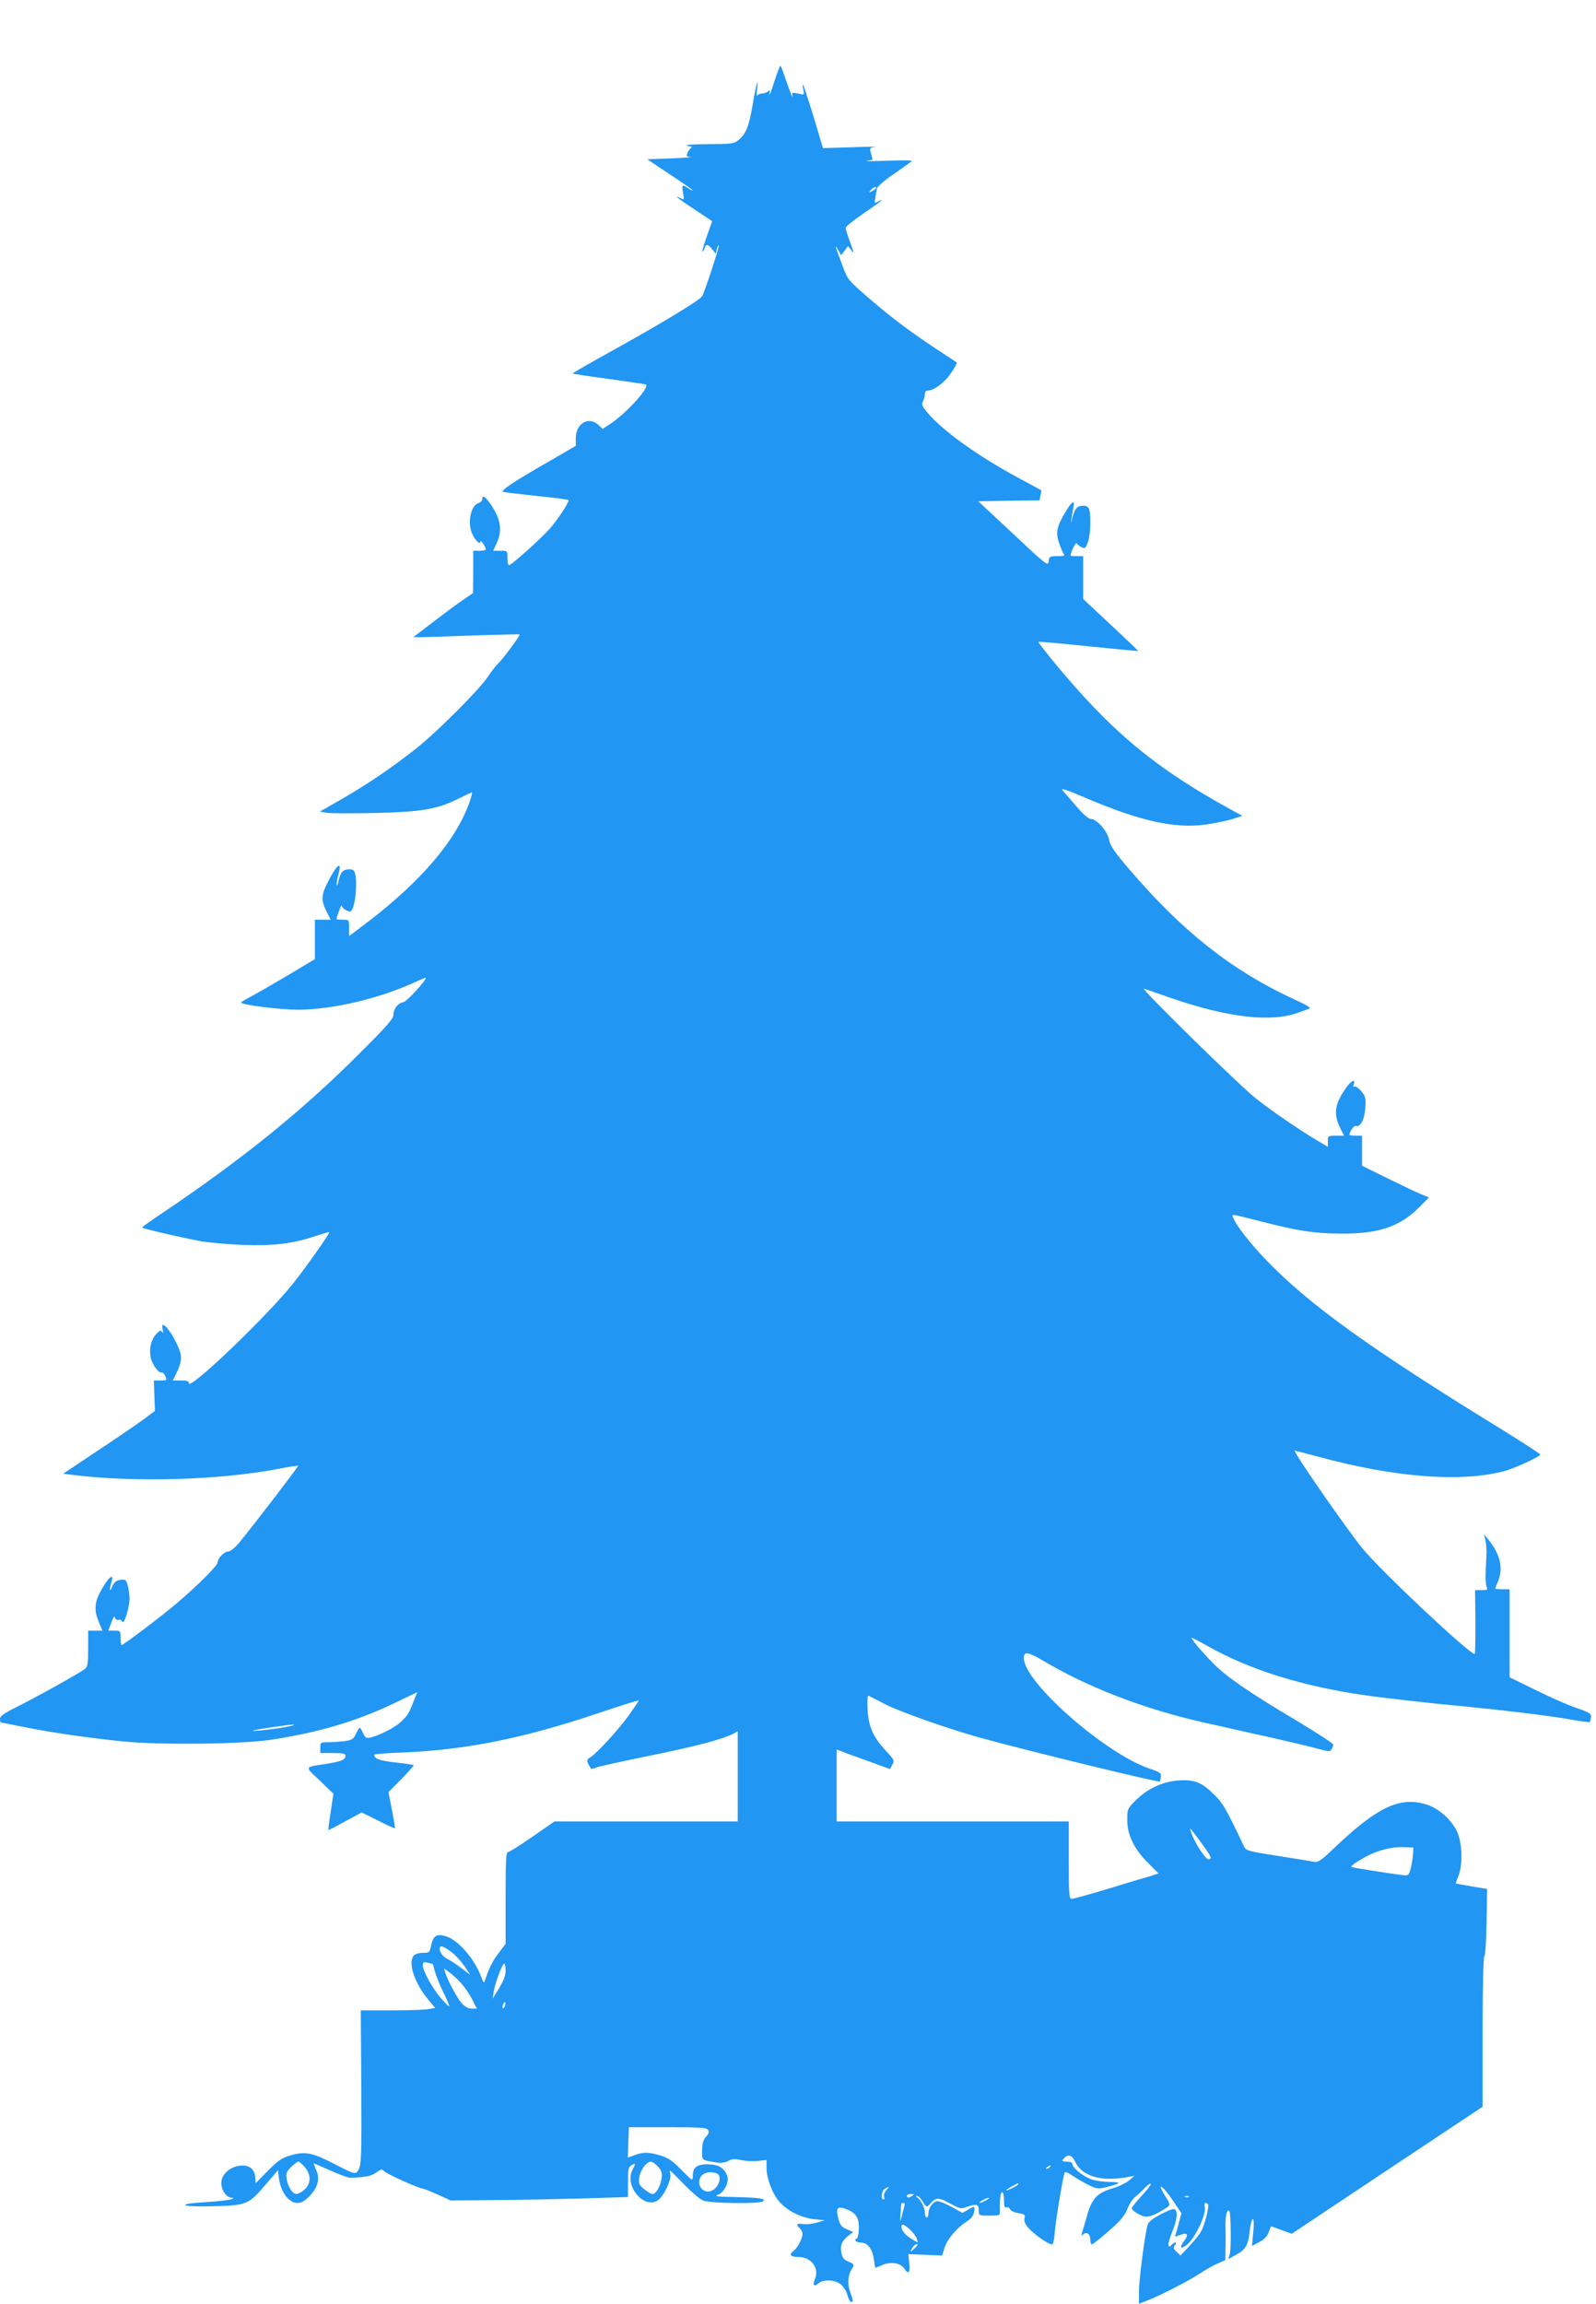 <?xml version="1.0" standalone="no"?>
<!DOCTYPE svg PUBLIC "-//W3C//DTD SVG 20010904//EN"
 "http://www.w3.org/TR/2001/REC-SVG-20010904/DTD/svg10.dtd">
<svg version="1.0" xmlns="http://www.w3.org/2000/svg"
 width="887pt" height="1280pt" viewBox="0 0 887 1280"
 preserveAspectRatio="xMidYMid meet">
<g transform="translate(0,1280) scale(0.1,-0.1)"
fill="#2196f3" stroke="none">
<path d="M4302 12342 c-17 -53 -29 -83 -26 -67 4 24 3 28 -7 18 -7 -7 -23 -13
-35 -13 -12 0 -24 -6 -27 -12 -3 -7 -2 7 0 32 10 82 -4 37 -22 -70 -21 -127
-38 -172 -77 -205 -28 -24 -35 -25 -176 -26 -91 -1 -134 -4 -112 -9 19 -4 31
-8 25 -9 -5 -1 -15 -12 -22 -26 -10 -23 -9 -25 15 -27 15 -1 -33 -5 -107 -8
l-134 -5 126 -84 c70 -46 127 -86 127 -89 0 -2 -11 3 -25 12 -34 23 -36 21
-29 -25 7 -41 7 -41 -17 -29 -41 21 -8 -5 87 -68 l92 -61 -29 -82 c-16 -45
-28 -84 -25 -86 2 -3 7 5 11 16 8 27 19 26 43 -4 l20 -25 6 26 c4 15 9 24 11
22 5 -5 -80 -265 -93 -284 -13 -22 -225 -150 -475 -289 -136 -75 -247 -139
-245 -140 2 -2 91 -16 198 -30 107 -15 201 -29 208 -31 30 -9 -102 -156 -196
-219 l-43 -28 -22 21 c-55 52 -127 10 -127 -73 l0 -42 -127 -74 c-219 -125
-296 -177 -276 -182 10 -3 96 -13 191 -23 94 -9 172 -20 172 -23 0 -17 -64
-113 -106 -160 -55 -61 -212 -201 -225 -201 -5 0 -9 18 -9 40 0 40 0 40 -39
40 l-40 0 21 46 c29 66 21 124 -25 197 -36 56 -57 72 -57 43 0 -8 -9 -18 -21
-21 -42 -14 -62 -106 -36 -168 16 -38 47 -68 47 -46 1 14 29 -29 30 -43 0 -5
-16 -8 -35 -8 l-35 0 0 -117 -1 -118 -51 -35 c-29 -19 -103 -74 -166 -122
l-115 -88 59 0 c33 1 165 5 294 10 129 4 237 7 238 5 5 -5 -101 -147 -122
-164 -9 -8 -34 -40 -54 -70 -48 -73 -282 -307 -402 -402 -133 -105 -273 -200
-413 -280 l-119 -68 37 -7 c20 -3 141 -4 268 -1 260 6 345 20 466 80 36 17 69
33 73 35 4 2 -1 -21 -11 -50 -73 -213 -269 -444 -573 -675 l-98 -74 0 46 c0
45 0 45 -35 45 -19 0 -35 1 -35 3 1 15 29 88 29 76 1 -9 12 -21 26 -27 23 -11
27 -9 37 16 14 36 22 132 14 177 -6 30 -11 35 -35 35 -35 0 -48 -14 -60 -66
-5 -21 -9 -30 -10 -19 0 11 4 37 10 58 22 80 -10 54 -62 -50 -35 -69 -35 -98
0 -166 l19 -37 -44 0 -44 0 0 -110 0 -109 -147 -88 c-82 -48 -174 -102 -205
-118 -32 -17 -58 -32 -58 -35 0 -13 215 -40 315 -40 198 0 469 66 669 161 22
10 41 18 42 16 8 -8 -105 -132 -123 -135 -30 -4 -56 -36 -56 -69 0 -22 -35
-63 -191 -218 -315 -316 -654 -589 -1094 -885 -62 -41 -112 -77 -112 -80 0 -6
204 -53 325 -76 44 -8 150 -17 235 -21 172 -6 280 7 408 51 40 13 72 22 72 20
0 -12 -128 -193 -201 -285 -143 -180 -579 -598 -579 -554 0 11 -11 15 -45 15
l-45 0 19 38 c32 64 35 96 11 149 -41 94 -101 160 -86 96 4 -19 3 -23 -3 -14
-7 11 -12 10 -29 -7 -33 -33 -46 -90 -33 -140 11 -41 47 -86 61 -77 4 2 12 -7
18 -20 11 -24 10 -25 -26 -25 l-37 0 3 -84 3 -85 -63 -47 c-35 -26 -149 -104
-255 -174 l-192 -128 47 -6 c348 -44 824 -30 1155 34 55 11 102 18 104 16 3
-3 -253 -337 -329 -429 -22 -26 -48 -47 -59 -47 -22 0 -59 -37 -59 -60 0 -17
-104 -122 -223 -224 -79 -68 -301 -236 -311 -236 -3 0 -6 18 -6 40 0 39 -1 40
-34 40 l-34 0 17 46 c9 25 17 38 19 30 3 -15 9 -18 28 -15 4 0 10 -5 15 -12 9
-16 39 82 39 130 0 20 -5 52 -10 72 -9 33 -13 35 -41 31 -23 -3 -35 -13 -45
-36 -15 -36 -18 -25 -5 22 19 63 -22 25 -68 -65 -26 -52 -27 -98 -1 -157 l19
-46 -39 0 -40 0 0 -98 c0 -82 -3 -102 -17 -114 -22 -19 -257 -150 -380 -212
-71 -35 -93 -51 -93 -66 0 -11 2 -20 4 -20 2 0 57 -11 122 -24 158 -32 362
-62 564 -82 205 -20 656 -15 818 10 261 40 472 102 679 201 l132 63 -20 -50
c-27 -70 -33 -78 -71 -115 -33 -31 -118 -75 -170 -87 -22 -5 -28 -1 -40 24 -7
17 -15 30 -19 30 -3 0 -12 -15 -21 -34 -14 -29 -22 -34 -64 -40 -26 -3 -66 -6
-90 -6 -42 0 -44 -1 -44 -30 l0 -30 70 0 c53 0 70 -3 70 -14 0 -23 -21 -32
-100 -45 -133 -21 -129 -12 -43 -94 l76 -73 -15 -100 c-9 -54 -14 -100 -13
-102 1 -1 43 20 93 48 l92 50 91 -45 c50 -26 92 -45 94 -43 1 2 -6 48 -17 102
l-19 99 72 73 c40 41 71 75 68 77 -2 2 -49 9 -103 15 -89 10 -115 20 -116 43
0 3 71 9 158 12 350 14 667 78 1080 216 127 43 232 76 232 73 0 -3 -26 -41
-57 -85 -60 -82 -170 -202 -211 -230 -21 -13 -22 -18 -12 -39 7 -12 14 -24 15
-26 1 -1 15 2 30 8 15 6 148 35 295 65 257 52 403 91 463 121 l27 15 0 -251 0
-250 -509 0 -509 0 -123 -85 c-67 -47 -128 -85 -135 -85 -12 0 -14 -47 -14
-255 l0 -255 -39 -52 c-34 -44 -53 -82 -78 -158 -3 -9 -9 -1 -17 22 -36 101
-128 209 -198 230 -51 15 -70 4 -82 -51 -8 -39 -10 -41 -46 -41 -22 0 -43 -7
-51 -16 -33 -40 5 -153 82 -245 l38 -46 -46 -7 c-25 -3 -118 -6 -207 -6 l-161
0 3 -425 c2 -366 0 -429 -13 -455 -18 -35 -16 -35 -149 33 -110 57 -156 65
-233 41 -48 -14 -70 -30 -125 -86 l-67 -68 -3 37 c-4 46 -40 69 -94 59 -54
-11 -94 -51 -94 -95 0 -40 28 -81 58 -82 14 0 13 -2 -3 -8 -11 -5 -73 -12
-138 -16 -174 -10 -149 -28 36 -23 186 4 199 9 293 120 l69 80 5 -43 c10 -78
55 -139 103 -139 21 0 41 11 67 38 47 47 60 99 36 148 -8 19 -14 34 -12 34 2
0 45 -18 95 -41 50 -22 99 -40 109 -39 85 3 117 10 144 30 25 18 31 20 41 8
12 -15 196 -98 216 -98 5 0 43 -15 83 -33 l73 -33 230 2 c127 1 348 5 493 9
l262 8 0 83 c0 73 2 85 20 94 24 13 24 12 4 -28 -44 -89 65 -218 142 -167 32
21 78 117 69 145 -3 11 -4 20 -2 20 3 0 38 -34 78 -76 41 -42 88 -83 106 -90
37 -16 309 -20 332 -5 23 15 -17 21 -154 24 -105 2 -117 4 -92 14 35 16 61 72
48 105 -17 44 -49 63 -108 63 -61 0 -83 -17 -83 -67 0 -27 -2 -26 -63 36 -50
51 -73 67 -117 80 -64 19 -93 20 -143 2 l-38 -14 3 84 3 85 215 0 c181 0 217
-2 225 -15 7 -11 4 -22 -11 -38 -16 -17 -21 -37 -22 -75 -1 -58 -5 -54 80 -68
24 -4 48 -1 66 9 22 12 38 12 73 4 24 -5 65 -7 92 -4 l47 5 0 -44 c0 -56 31
-140 69 -185 41 -51 123 -92 195 -100 l61 -6 -45 -13 c-24 -7 -59 -11 -77 -8
-35 6 -42 -3 -18 -23 8 -7 15 -21 15 -32 0 -26 -29 -80 -52 -96 -26 -19 -13
-32 30 -32 70 0 116 -61 92 -120 -15 -37 -7 -49 18 -27 25 23 88 22 121 -2 16
-12 33 -37 40 -60 6 -23 16 -41 21 -41 13 0 12 7 -6 59 -16 47 -12 90 12 128
13 21 12 23 -20 37 -26 11 -35 21 -40 50 -8 41 3 66 40 95 l26 20 -36 15 c-28
12 -37 23 -46 56 -15 57 -9 71 28 61 47 -14 72 -34 81 -66 9 -36 3 -105 -11
-105 -5 0 -6 -4 -3 -10 3 -5 16 -10 29 -10 37 0 65 -35 72 -90 4 -28 8 -50 9
-50 1 0 20 7 40 16 49 20 100 11 121 -21 23 -35 34 -22 27 33 l-5 48 94 -4 94
-4 13 42 c14 47 68 112 122 146 24 14 38 33 42 51 7 37 4 38 -33 16 l-31 -18
-59 33 c-32 17 -68 32 -79 32 -24 0 -51 -36 -51 -67 0 -13 -4 -23 -10 -23 -5
0 -10 12 -10 28 0 26 -22 69 -44 84 -8 5 -7 8 1 8 6 0 20 -14 30 -30 20 -34
25 -36 43 -14 30 36 48 36 109 2 55 -30 62 -32 93 -20 55 19 68 16 68 -18 0
-30 0 -30 59 -30 58 0 59 0 58 28 -2 58 3 102 13 102 6 0 10 -20 10 -45 0 -33
3 -43 14 -39 7 3 16 -2 19 -10 4 -9 24 -19 46 -22 36 -6 40 -9 35 -29 -4 -15
3 -32 21 -53 28 -33 111 -92 131 -92 7 0 13 24 16 68 4 55 41 283 54 329 2 9
18 3 46 -16 24 -16 64 -39 90 -52 45 -21 51 -22 100 -10 82 21 84 27 11 28
-38 1 -84 8 -104 17 -46 19 -99 63 -99 82 0 9 -11 14 -31 14 -26 0 -29 3 -20
14 26 31 48 25 69 -19 37 -76 142 -107 282 -82 l45 8 -30 -26 c-16 -13 -54
-32 -84 -41 -95 -28 -121 -55 -151 -159 -10 -35 -21 -74 -25 -86 -7 -20 -6
-22 7 -12 19 16 38 -1 38 -34 0 -13 4 -23 9 -23 4 0 47 34 94 75 66 58 89 86
103 123 10 26 30 56 44 67 14 11 38 33 53 49 15 16 30 26 33 23 3 -3 -19 -33
-50 -66 -31 -33 -56 -65 -56 -70 0 -12 42 -39 71 -46 23 -5 60 9 117 45 28 18
28 22 -3 70 -53 85 -12 57 47 -31 l44 -66 -17 -64 c-10 -35 -18 -65 -19 -66 0
-1 13 4 30 10 40 15 48 3 21 -34 -26 -35 -23 -46 8 -27 48 30 119 177 106 219
-6 19 9 27 19 11 7 -12 -18 -111 -37 -147 -8 -16 -38 -54 -66 -83 l-50 -54
-22 21 c-18 17 -20 23 -9 36 15 18 0 21 -18 3 -25 -25 -24 5 1 67 30 71 35
123 13 131 -7 3 -43 -11 -79 -31 -50 -27 -67 -43 -71 -63 -18 -79 -46 -306
-46 -364 l0 -68 53 21 c74 29 222 106 287 148 30 20 74 45 98 55 l42 19 1 61
c1 34 1 90 0 126 -2 61 10 103 22 84 8 -14 10 -207 2 -237 l-8 -28 44 24 c53
29 67 55 75 136 4 34 11 61 17 61 6 0 7 -28 2 -75 l-7 -74 41 22 c28 15 44 32
52 55 6 17 12 32 14 32 3 0 29 -9 59 -21 l55 -20 530 353 531 353 0 417 c0
257 4 418 10 420 5 2 10 81 12 188 l3 185 -85 14 c-47 8 -86 15 -88 16 -2 2 4
20 13 41 25 60 22 178 -5 243 -31 70 -105 136 -178 157 -144 42 -267 -17 -500
-237 -80 -77 -96 -88 -120 -83 -15 3 -106 18 -202 33 -163 25 -176 29 -186 52
-98 206 -116 238 -160 282 -71 72 -112 90 -198 85 -90 -4 -181 -46 -246 -113
-44 -44 -45 -48 -45 -108 0 -82 38 -160 116 -238 l58 -58 -47 -15 c-26 -7
-131 -39 -233 -70 -102 -31 -194 -56 -203 -56 -14 0 -16 23 -16 215 l0 215
-645 0 -645 0 0 200 0 200 28 -11 c15 -6 82 -31 148 -54 l121 -44 13 25 c12
22 10 27 -36 76 -71 76 -98 136 -102 232 -3 43 0 77 4 75 5 -2 46 -23 92 -47
81 -42 347 -136 527 -186 247 -69 994 -251 1001 -244 1 2 4 13 6 26 3 20 -5
26 -62 45 -248 84 -700 481 -700 615 0 38 23 35 106 -14 250 -149 562 -269
889 -343 99 -22 270 -61 380 -85 110 -25 228 -53 263 -63 55 -15 64 -16 72 -3
5 8 10 20 10 27 0 6 -89 64 -197 129 -265 157 -396 247 -469 321 -64 65 -130
143 -120 143 4 0 46 -22 94 -49 216 -121 484 -208 802 -260 120 -19 364 -48
610 -71 227 -22 467 -51 583 -71 65 -12 120 -19 122 -17 3 2 6 14 7 27 3 20
-7 26 -82 52 -47 16 -149 61 -227 100 l-143 70 0 244 0 245 -40 0 c-22 0 -40
2 -40 4 0 2 7 20 16 41 30 73 12 151 -57 235 l-21 25 8 -35 c4 -19 7 -57 5
-85 -6 -100 -6 -150 1 -170 7 -18 4 -20 -28 -20 l-36 0 2 -177 c0 -98 -1 -178
-4 -178 -30 0 -518 458 -623 586 -82 99 -391 544 -377 544 3 0 63 -15 133 -34
419 -114 784 -143 1026 -81 60 15 205 82 205 94 0 4 -98 67 -217 141 -728 447
-1065 690 -1303 936 -95 99 -169 194 -187 240 -7 20 -16 21 162 -24 207 -53
291 -65 440 -66 210 -1 326 39 434 148 l53 53 -42 17 c-23 9 -106 49 -186 88
l-144 71 0 84 0 83 -35 0 c-19 0 -35 2 -35 5 0 17 25 53 34 49 26 -10 50 36
54 100 4 56 1 65 -23 94 -15 18 -32 29 -38 25 -6 -4 -8 0 -4 10 14 37 -14 24
-44 -20 -63 -91 -69 -143 -28 -225 l19 -38 -45 0 c-44 0 -45 -1 -45 -31 l0
-31 -47 28 c-87 50 -267 172 -353 241 -94 74 -648 618 -622 610 9 -3 77 -26
150 -52 317 -109 558 -137 708 -81 22 8 48 17 59 21 15 4 -6 18 -85 54 -346
160 -620 377 -917 725 -81 95 -103 127 -109 160 -8 47 -68 116 -102 116 -12 0
-42 26 -78 68 -32 37 -66 77 -77 89 -15 17 14 8 129 -41 297 -127 490 -170
659 -148 50 7 117 20 150 30 l60 19 -53 29 c-431 235 -677 440 -1000 832 -46
57 -83 104 -81 106 2 2 128 -9 279 -25 151 -15 275 -27 276 -26 0 1 -68 67
-153 146 l-153 143 0 119 0 119 -35 0 c-19 0 -35 1 -35 3 1 21 29 77 34 68 4
-6 16 -16 27 -21 17 -10 22 -6 34 24 15 36 20 142 9 184 -5 16 -14 22 -34 22
-33 0 -46 -14 -60 -66 -9 -37 -9 -37 -5 -4 3 19 8 47 11 63 10 43 -9 32 -44
-27 -48 -79 -56 -114 -36 -173 9 -26 21 -54 26 -60 8 -10 0 -13 -35 -13 -43 0
-46 -2 -49 -29 -3 -28 -12 -21 -197 153 l-194 181 170 3 171 2 5 28 c3 15 5
28 4 28 -1 1 -58 32 -127 69 -223 120 -419 260 -505 362 -30 35 -34 46 -26 62
6 11 11 29 11 40 0 13 6 21 16 21 35 0 96 46 130 98 20 29 34 55 32 57 -1 2
-57 39 -123 82 -151 101 -242 169 -377 286 -104 90 -107 94 -136 172 -42 113
-46 124 -25 88 l18 -31 19 25 19 26 19 -24 c15 -20 14 -13 -7 45 -14 37 -25
74 -25 80 0 7 45 43 100 81 95 64 125 89 79 65 -19 -11 -20 -9 -14 22 3 18 7
41 9 51 1 10 44 47 96 82 51 36 96 67 99 71 3 3 -59 4 -139 1 -80 -3 -130 -3
-112 0 17 2 32 5 32 6 0 1 -4 16 -9 34 -9 31 -8 32 22 36 18 3 -40 2 -128 -1
l-161 -5 -53 177 c-30 97 -56 176 -58 176 -3 0 -2 -13 2 -29 6 -29 6 -29 -29
-21 -35 8 -36 7 -31 -19 3 -14 -10 18 -29 72 -18 53 -35 99 -38 102 -2 3 -19
-39 -36 -93z m568 -587 c0 -2 -10 -10 -22 -16 -21 -11 -22 -11 -9 4 13 16 31
23 31 12z m-3280 -8550 c-63 -13 -211 -28 -180 -19 26 7 194 32 220 32 14 0
-4 -6 -40 -13z m5084 -641 c59 -80 65 -94 42 -94 -15 0 -66 74 -90 133 -8 20
-13 37 -11 37 2 0 29 -34 59 -76z m1179 -67 c-2 -21 -7 -56 -13 -79 -11 -39
-12 -40 -48 -36 -69 9 -277 41 -281 45 -6 5 26 28 80 57 64 35 144 56 209 53
l55 -2 -2 -38z m-5313 -571 c18 -19 42 -49 53 -67 l21 -32 -50 38 c-27 21 -63
44 -81 53 -28 13 -49 53 -35 66 8 9 59 -23 92 -58z m-134 -39 c0 -1 6 -22 13
-47 7 -25 29 -76 47 -114 19 -38 33 -71 30 -73 -2 -2 -22 18 -45 44 -48 57
-101 152 -101 183 0 19 4 21 27 15 16 -4 28 -7 29 -8z m404 -36 c0 -27 -11
-56 -36 -97 l-36 -59 6 40 c8 49 48 155 58 155 5 0 8 -17 8 -39z m-247 -70
c20 -22 48 -63 62 -91 l25 -50 -28 0 c-18 0 -38 10 -54 28 -26 27 -78 124 -93
171 l-7 24 29 -21 c17 -12 46 -39 66 -61z m243 -127 c-4 -9 -9 -15 -11 -12 -3
3 -3 13 1 22 4 9 9 15 11 12 3 -3 3 -13 -1 -22z m-1112 -895 c36 -42 35 -90
-1 -124 -15 -14 -36 -25 -45 -25 -22 0 -47 38 -55 83 -5 31 -1 41 25 67 17 16
35 30 40 30 6 0 22 -14 36 -31z m1962 4 c21 -23 25 -35 21 -66 -6 -44 -31 -87
-51 -87 -8 0 -29 12 -46 27 -29 24 -32 31 -27 66 6 40 40 87 64 87 8 0 25 -12
39 -27z m2179 -3 c-3 -5 -12 -10 -18 -10 -7 0 -6 4 3 10 19 12 23 12 15 0z
m-1851 -36 c30 -12 14 -74 -25 -94 -47 -26 -94 30 -64 76 15 24 54 32 89 18z
m1676 -59 c0 -6 -56 -35 -67 -35 -4 1 8 9 27 20 39 22 40 22 40 15z m-735 -35
c-9 -10 -15 -26 -12 -35 4 -8 2 -15 -3 -15 -17 0 -11 49 8 59 25 15 27 13 7
-9z m145 -30 c-19 -13 -30 -13 -30 0 0 6 10 10 23 10 18 0 19 -2 7 -10z m1537
-6 c-3 -3 -12 -4 -19 -1 -8 3 -5 6 6 6 11 1 17 -2 13 -5z m-1127 -19 c-14 -8
-29 -14 -35 -14 -5 0 1 6 15 14 14 8 30 14 35 14 6 0 -1 -6 -15 -14z m-455
-37 c-4 -13 -11 -39 -15 -58 -7 -30 -8 -27 -5 20 4 65 2 60 16 60 7 0 9 -8 4
-22z m32 -125 c17 -16 34 -38 38 -51 l6 -22 -36 21 c-34 21 -55 46 -55 68 0
18 14 13 47 -16z m43 -86 c0 -2 -10 -12 -21 -23 -22 -19 -22 -19 -10 4 10 18
31 31 31 19z"/>
</g>
</svg>
